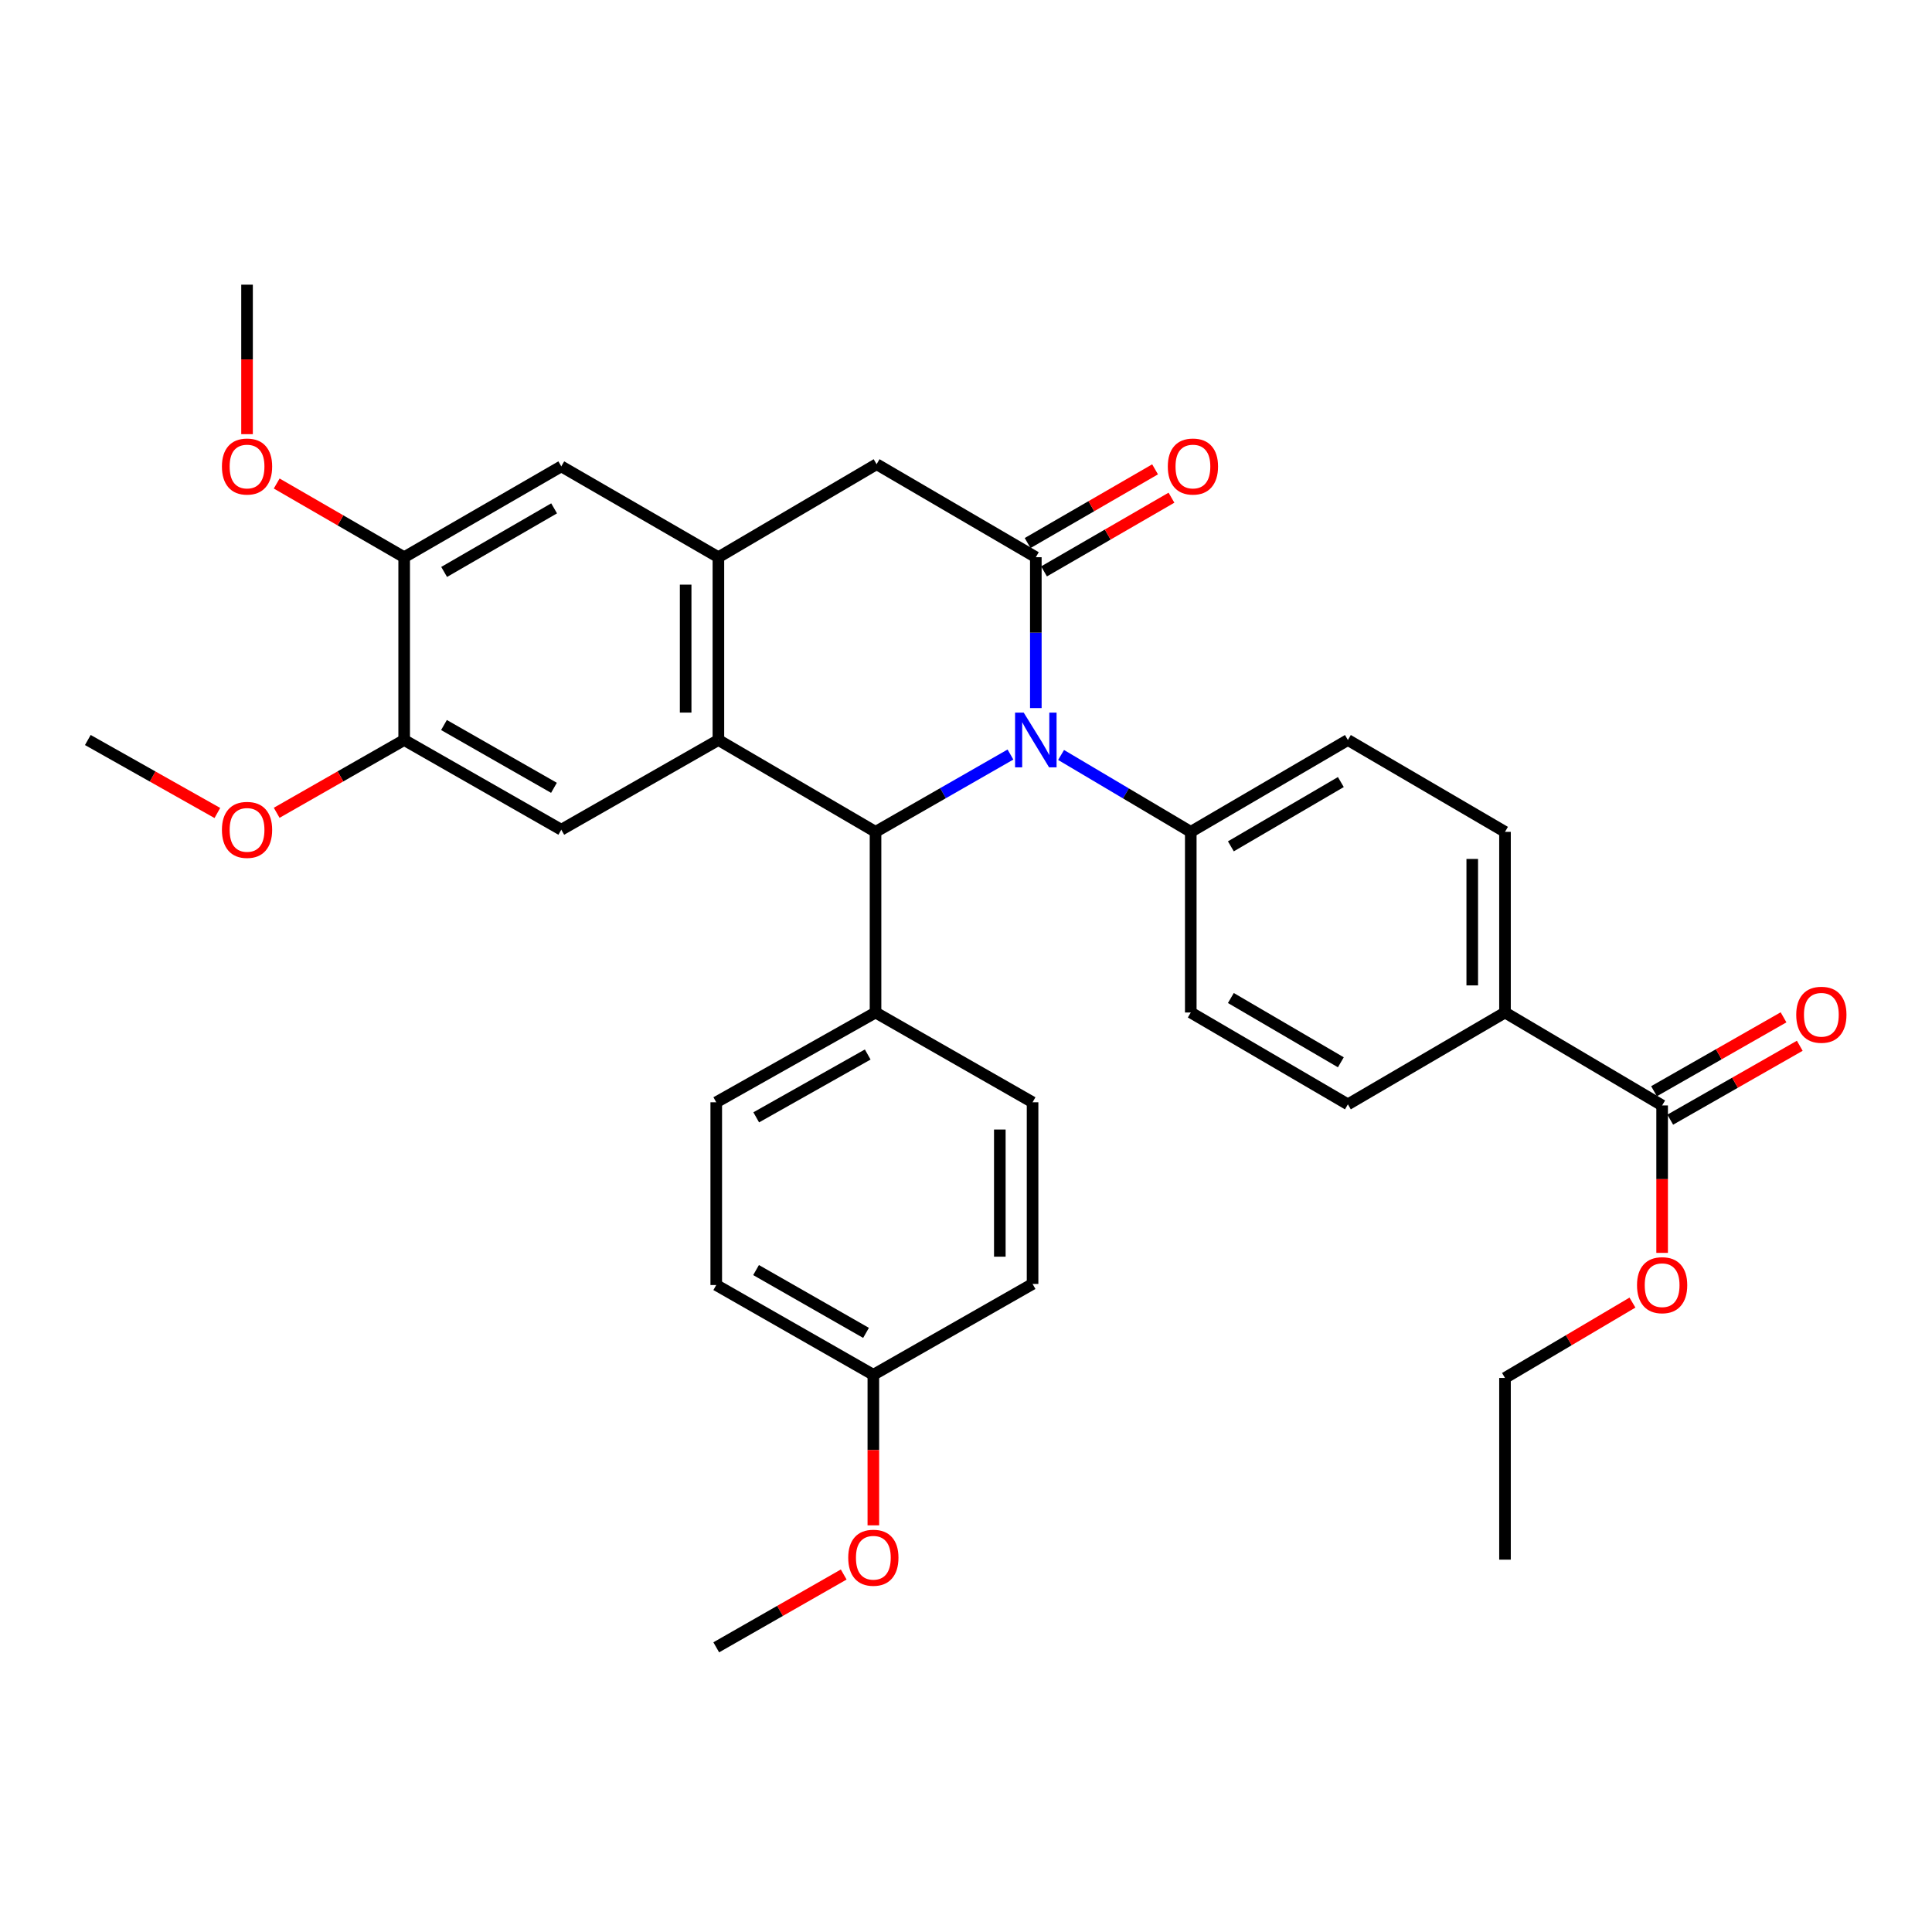 <?xml version='1.0' encoding='iso-8859-1'?>
<svg version='1.1' baseProfile='full'
              xmlns='http://www.w3.org/2000/svg'
                      xmlns:rdkit='http://www.rdkit.org/xml'
                      xmlns:xlink='http://www.w3.org/1999/xlink'
                  xml:space='preserve'
width='1000px' height='1000px' viewBox='0 0 1000 1000'>
<!-- END OF HEADER -->
<rect style='opacity:1.0;fill:#FFFFFF;stroke:none' width='1000' height='1000' x='0' y='0'> </rect>
<path class='bond-0' d='M 536.142,366.498 L 536.142,327.456' style='fill:none;fill-rule:evenodd;stroke:#0000FF;stroke-width:6px;stroke-linecap:butt;stroke-linejoin:miter;stroke-opacity:1' />
<path class='bond-0' d='M 536.142,327.456 L 536.142,288.414' style='fill:none;fill-rule:evenodd;stroke:#000000;stroke-width:6px;stroke-linecap:butt;stroke-linejoin:miter;stroke-opacity:1' />
<path class='bond-2' d='M 523.011,390.547 L 488.092,410.555' style='fill:none;fill-rule:evenodd;stroke:#0000FF;stroke-width:6px;stroke-linecap:butt;stroke-linejoin:miter;stroke-opacity:1' />
<path class='bond-2' d='M 488.092,410.555 L 453.172,430.564' style='fill:none;fill-rule:evenodd;stroke:#000000;stroke-width:6px;stroke-linecap:butt;stroke-linejoin:miter;stroke-opacity:1' />
<path class='bond-9' d='M 549.212,390.771 L 582.777,410.668' style='fill:none;fill-rule:evenodd;stroke:#0000FF;stroke-width:6px;stroke-linecap:butt;stroke-linejoin:miter;stroke-opacity:1' />
<path class='bond-9' d='M 582.777,410.668 L 616.342,430.564' style='fill:none;fill-rule:evenodd;stroke:#000000;stroke-width:6px;stroke-linecap:butt;stroke-linejoin:miter;stroke-opacity:1' />
<path class='bond-5' d='M 536.142,288.414 L 453.728,240.271' style='fill:none;fill-rule:evenodd;stroke:#000000;stroke-width:6px;stroke-linecap:butt;stroke-linejoin:miter;stroke-opacity:1' />
<path class='bond-12' d='M 540.385,295.751 L 573.367,276.678' style='fill:none;fill-rule:evenodd;stroke:#000000;stroke-width:6px;stroke-linecap:butt;stroke-linejoin:miter;stroke-opacity:1' />
<path class='bond-12' d='M 573.367,276.678 L 606.348,257.605' style='fill:none;fill-rule:evenodd;stroke:#FF0000;stroke-width:6px;stroke-linecap:butt;stroke-linejoin:miter;stroke-opacity:1' />
<path class='bond-12' d='M 531.899,281.077 L 564.88,262.003' style='fill:none;fill-rule:evenodd;stroke:#000000;stroke-width:6px;stroke-linecap:butt;stroke-linejoin:miter;stroke-opacity:1' />
<path class='bond-12' d='M 564.88,262.003 L 597.862,242.93' style='fill:none;fill-rule:evenodd;stroke:#FF0000;stroke-width:6px;stroke-linecap:butt;stroke-linejoin:miter;stroke-opacity:1' />
<path class='bond-1' d='M 371.842,383.024 L 453.172,430.564' style='fill:none;fill-rule:evenodd;stroke:#000000;stroke-width:6px;stroke-linecap:butt;stroke-linejoin:miter;stroke-opacity:1' />
<path class='bond-3' d='M 371.842,383.024 L 371.842,288.414' style='fill:none;fill-rule:evenodd;stroke:#000000;stroke-width:6px;stroke-linecap:butt;stroke-linejoin:miter;stroke-opacity:1' />
<path class='bond-3' d='M 354.89,368.832 L 354.89,302.605' style='fill:none;fill-rule:evenodd;stroke:#000000;stroke-width:6px;stroke-linecap:butt;stroke-linejoin:miter;stroke-opacity:1' />
<path class='bond-4' d='M 371.842,383.024 L 290.52,429.462' style='fill:none;fill-rule:evenodd;stroke:#000000;stroke-width:6px;stroke-linecap:butt;stroke-linejoin:miter;stroke-opacity:1' />
<path class='bond-11' d='M 453.172,430.564 L 453.172,524.071' style='fill:none;fill-rule:evenodd;stroke:#000000;stroke-width:6px;stroke-linecap:butt;stroke-linejoin:miter;stroke-opacity:1' />
<path class='bond-6' d='M 371.842,288.414 L 290.52,241.392' style='fill:none;fill-rule:evenodd;stroke:#000000;stroke-width:6px;stroke-linecap:butt;stroke-linejoin:miter;stroke-opacity:1' />
<path class='bond-33' d='M 371.842,288.414 L 453.728,240.271' style='fill:none;fill-rule:evenodd;stroke:#000000;stroke-width:6px;stroke-linecap:butt;stroke-linejoin:miter;stroke-opacity:1' />
<path class='bond-8' d='M 290.52,429.462 L 209.199,383.024' style='fill:none;fill-rule:evenodd;stroke:#000000;stroke-width:6px;stroke-linecap:butt;stroke-linejoin:miter;stroke-opacity:1' />
<path class='bond-8' d='M 286.728,407.776 L 229.803,375.269' style='fill:none;fill-rule:evenodd;stroke:#000000;stroke-width:6px;stroke-linecap:butt;stroke-linejoin:miter;stroke-opacity:1' />
<path class='bond-36' d='M 290.52,241.392 L 209.199,288.414' style='fill:none;fill-rule:evenodd;stroke:#000000;stroke-width:6px;stroke-linecap:butt;stroke-linejoin:miter;stroke-opacity:1' />
<path class='bond-36' d='M 286.808,263.12 L 229.883,296.036' style='fill:none;fill-rule:evenodd;stroke:#000000;stroke-width:6px;stroke-linecap:butt;stroke-linejoin:miter;stroke-opacity:1' />
<path class='bond-7' d='M 860.316,572.177 L 778.985,524.071' style='fill:none;fill-rule:evenodd;stroke:#000000;stroke-width:6px;stroke-linecap:butt;stroke-linejoin:miter;stroke-opacity:1' />
<path class='bond-14' d='M 864.516,579.539 L 898.037,560.413' style='fill:none;fill-rule:evenodd;stroke:#000000;stroke-width:6px;stroke-linecap:butt;stroke-linejoin:miter;stroke-opacity:1' />
<path class='bond-14' d='M 898.037,560.413 L 931.558,541.287' style='fill:none;fill-rule:evenodd;stroke:#FF0000;stroke-width:6px;stroke-linecap:butt;stroke-linejoin:miter;stroke-opacity:1' />
<path class='bond-14' d='M 856.115,564.815 L 889.636,545.689' style='fill:none;fill-rule:evenodd;stroke:#000000;stroke-width:6px;stroke-linecap:butt;stroke-linejoin:miter;stroke-opacity:1' />
<path class='bond-14' d='M 889.636,545.689 L 923.157,526.563' style='fill:none;fill-rule:evenodd;stroke:#FF0000;stroke-width:6px;stroke-linecap:butt;stroke-linejoin:miter;stroke-opacity:1' />
<path class='bond-21' d='M 860.316,572.177 L 860.316,610.331' style='fill:none;fill-rule:evenodd;stroke:#000000;stroke-width:6px;stroke-linecap:butt;stroke-linejoin:miter;stroke-opacity:1' />
<path class='bond-21' d='M 860.316,610.331 L 860.316,648.485' style='fill:none;fill-rule:evenodd;stroke:#FF0000;stroke-width:6px;stroke-linecap:butt;stroke-linejoin:miter;stroke-opacity:1' />
<path class='bond-10' d='M 209.199,383.024 L 209.199,288.414' style='fill:none;fill-rule:evenodd;stroke:#000000;stroke-width:6px;stroke-linecap:butt;stroke-linejoin:miter;stroke-opacity:1' />
<path class='bond-23' d='M 209.199,383.024 L 176.204,401.863' style='fill:none;fill-rule:evenodd;stroke:#000000;stroke-width:6px;stroke-linecap:butt;stroke-linejoin:miter;stroke-opacity:1' />
<path class='bond-23' d='M 176.204,401.863 L 143.21,420.702' style='fill:none;fill-rule:evenodd;stroke:#FF0000;stroke-width:6px;stroke-linecap:butt;stroke-linejoin:miter;stroke-opacity:1' />
<path class='bond-15' d='M 616.342,430.564 L 616.342,524.071' style='fill:none;fill-rule:evenodd;stroke:#000000;stroke-width:6px;stroke-linecap:butt;stroke-linejoin:miter;stroke-opacity:1' />
<path class='bond-16' d='M 616.342,430.564 L 697.664,383.024' style='fill:none;fill-rule:evenodd;stroke:#000000;stroke-width:6px;stroke-linecap:butt;stroke-linejoin:miter;stroke-opacity:1' />
<path class='bond-16' d='M 637.096,438.067 L 694.021,404.789' style='fill:none;fill-rule:evenodd;stroke:#000000;stroke-width:6px;stroke-linecap:butt;stroke-linejoin:miter;stroke-opacity:1' />
<path class='bond-24' d='M 209.199,288.414 L 176.208,269.34' style='fill:none;fill-rule:evenodd;stroke:#000000;stroke-width:6px;stroke-linecap:butt;stroke-linejoin:miter;stroke-opacity:1' />
<path class='bond-24' d='M 176.208,269.34 L 143.217,250.266' style='fill:none;fill-rule:evenodd;stroke:#FF0000;stroke-width:6px;stroke-linecap:butt;stroke-linejoin:miter;stroke-opacity:1' />
<path class='bond-19' d='M 453.172,524.071 L 370.73,570.538' style='fill:none;fill-rule:evenodd;stroke:#000000;stroke-width:6px;stroke-linecap:butt;stroke-linejoin:miter;stroke-opacity:1' />
<path class='bond-19' d='M 449.129,545.809 L 391.42,578.336' style='fill:none;fill-rule:evenodd;stroke:#000000;stroke-width:6px;stroke-linecap:butt;stroke-linejoin:miter;stroke-opacity:1' />
<path class='bond-20' d='M 453.172,524.071 L 534.456,570.538' style='fill:none;fill-rule:evenodd;stroke:#000000;stroke-width:6px;stroke-linecap:butt;stroke-linejoin:miter;stroke-opacity:1' />
<path class='bond-13' d='M 778.985,524.071 L 778.985,430.564' style='fill:none;fill-rule:evenodd;stroke:#000000;stroke-width:6px;stroke-linecap:butt;stroke-linejoin:miter;stroke-opacity:1' />
<path class='bond-13' d='M 762.033,510.045 L 762.033,444.59' style='fill:none;fill-rule:evenodd;stroke:#000000;stroke-width:6px;stroke-linecap:butt;stroke-linejoin:miter;stroke-opacity:1' />
<path class='bond-34' d='M 778.985,524.071 L 697.664,571.612' style='fill:none;fill-rule:evenodd;stroke:#000000;stroke-width:6px;stroke-linecap:butt;stroke-linejoin:miter;stroke-opacity:1' />
<path class='bond-18' d='M 616.342,524.071 L 697.664,571.612' style='fill:none;fill-rule:evenodd;stroke:#000000;stroke-width:6px;stroke-linecap:butt;stroke-linejoin:miter;stroke-opacity:1' />
<path class='bond-18' d='M 637.096,516.568 L 694.021,549.846' style='fill:none;fill-rule:evenodd;stroke:#000000;stroke-width:6px;stroke-linecap:butt;stroke-linejoin:miter;stroke-opacity:1' />
<path class='bond-17' d='M 697.664,383.024 L 778.985,430.564' style='fill:none;fill-rule:evenodd;stroke:#000000;stroke-width:6px;stroke-linecap:butt;stroke-linejoin:miter;stroke-opacity:1' />
<path class='bond-25' d='M 370.73,570.538 L 370.73,665.129' style='fill:none;fill-rule:evenodd;stroke:#000000;stroke-width:6px;stroke-linecap:butt;stroke-linejoin:miter;stroke-opacity:1' />
<path class='bond-26' d='M 534.456,570.538 L 534.456,664.564' style='fill:none;fill-rule:evenodd;stroke:#000000;stroke-width:6px;stroke-linecap:butt;stroke-linejoin:miter;stroke-opacity:1' />
<path class='bond-26' d='M 517.504,584.642 L 517.504,650.46' style='fill:none;fill-rule:evenodd;stroke:#000000;stroke-width:6px;stroke-linecap:butt;stroke-linejoin:miter;stroke-opacity:1' />
<path class='bond-28' d='M 844.953,674.213 L 811.969,693.719' style='fill:none;fill-rule:evenodd;stroke:#FF0000;stroke-width:6px;stroke-linecap:butt;stroke-linejoin:miter;stroke-opacity:1' />
<path class='bond-28' d='M 811.969,693.719 L 778.985,713.225' style='fill:none;fill-rule:evenodd;stroke:#000000;stroke-width:6px;stroke-linecap:butt;stroke-linejoin:miter;stroke-opacity:1' />
<path class='bond-22' d='M 452.042,711.586 L 534.456,664.564' style='fill:none;fill-rule:evenodd;stroke:#000000;stroke-width:6px;stroke-linecap:butt;stroke-linejoin:miter;stroke-opacity:1' />
<path class='bond-27' d='M 452.042,711.586 L 452.042,750.548' style='fill:none;fill-rule:evenodd;stroke:#000000;stroke-width:6px;stroke-linecap:butt;stroke-linejoin:miter;stroke-opacity:1' />
<path class='bond-27' d='M 452.042,750.548 L 452.042,789.51' style='fill:none;fill-rule:evenodd;stroke:#FF0000;stroke-width:6px;stroke-linecap:butt;stroke-linejoin:miter;stroke-opacity:1' />
<path class='bond-35' d='M 452.042,711.586 L 370.73,665.129' style='fill:none;fill-rule:evenodd;stroke:#000000;stroke-width:6px;stroke-linecap:butt;stroke-linejoin:miter;stroke-opacity:1' />
<path class='bond-35' d='M 448.255,689.899 L 391.337,657.379' style='fill:none;fill-rule:evenodd;stroke:#000000;stroke-width:6px;stroke-linecap:butt;stroke-linejoin:miter;stroke-opacity:1' />
<path class='bond-30' d='M 112.503,420.804 L 78.979,401.914' style='fill:none;fill-rule:evenodd;stroke:#FF0000;stroke-width:6px;stroke-linecap:butt;stroke-linejoin:miter;stroke-opacity:1' />
<path class='bond-30' d='M 78.979,401.914 L 45.455,383.024' style='fill:none;fill-rule:evenodd;stroke:#000000;stroke-width:6px;stroke-linecap:butt;stroke-linejoin:miter;stroke-opacity:1' />
<path class='bond-29' d='M 127.868,224.721 L 127.868,186.034' style='fill:none;fill-rule:evenodd;stroke:#FF0000;stroke-width:6px;stroke-linecap:butt;stroke-linejoin:miter;stroke-opacity:1' />
<path class='bond-29' d='M 127.868,186.034 L 127.868,147.347' style='fill:none;fill-rule:evenodd;stroke:#000000;stroke-width:6px;stroke-linecap:butt;stroke-linejoin:miter;stroke-opacity:1' />
<path class='bond-31' d='M 436.701,814.961 L 403.716,833.807' style='fill:none;fill-rule:evenodd;stroke:#FF0000;stroke-width:6px;stroke-linecap:butt;stroke-linejoin:miter;stroke-opacity:1' />
<path class='bond-31' d='M 403.716,833.807 L 370.73,852.653' style='fill:none;fill-rule:evenodd;stroke:#000000;stroke-width:6px;stroke-linecap:butt;stroke-linejoin:miter;stroke-opacity:1' />
<path class='bond-32' d='M 778.985,713.225 L 778.985,807.269' style='fill:none;fill-rule:evenodd;stroke:#000000;stroke-width:6px;stroke-linecap:butt;stroke-linejoin:miter;stroke-opacity:1' />
<path  class='atom-0' d='M 529.882 368.864
L 539.162 383.864
Q 540.082 385.344, 541.562 388.024
Q 543.042 390.704, 543.122 390.864
L 543.122 368.864
L 546.882 368.864
L 546.882 397.184
L 543.002 397.184
L 533.042 380.784
Q 531.882 378.864, 530.642 376.664
Q 529.442 374.464, 529.082 373.784
L 529.082 397.184
L 525.402 397.184
L 525.402 368.864
L 529.882 368.864
' fill='#0000FF'/>
<path  class='atom-13' d='M 604.454 241.472
Q 604.454 234.672, 607.814 230.872
Q 611.174 227.072, 617.454 227.072
Q 623.734 227.072, 627.094 230.872
Q 630.454 234.672, 630.454 241.472
Q 630.454 248.352, 627.054 252.272
Q 623.654 256.152, 617.454 256.152
Q 611.214 256.152, 607.814 252.272
Q 604.454 248.392, 604.454 241.472
M 617.454 252.952
Q 621.774 252.952, 624.094 250.072
Q 626.454 247.152, 626.454 241.472
Q 626.454 235.912, 624.094 233.112
Q 621.774 230.272, 617.454 230.272
Q 613.134 230.272, 610.774 233.072
Q 608.454 235.872, 608.454 241.472
Q 608.454 247.192, 610.774 250.072
Q 613.134 252.952, 617.454 252.952
' fill='#FF0000'/>
<path  class='atom-15' d='M 929.729 525.235
Q 929.729 518.435, 933.089 514.635
Q 936.449 510.835, 942.729 510.835
Q 949.009 510.835, 952.369 514.635
Q 955.729 518.435, 955.729 525.235
Q 955.729 532.115, 952.329 536.035
Q 948.929 539.915, 942.729 539.915
Q 936.489 539.915, 933.089 536.035
Q 929.729 532.155, 929.729 525.235
M 942.729 536.715
Q 947.049 536.715, 949.369 533.835
Q 951.729 530.915, 951.729 525.235
Q 951.729 519.675, 949.369 516.875
Q 947.049 514.035, 942.729 514.035
Q 938.409 514.035, 936.049 516.835
Q 933.729 519.635, 933.729 525.235
Q 933.729 530.955, 936.049 533.835
Q 938.409 536.715, 942.729 536.715
' fill='#FF0000'/>
<path  class='atom-22' d='M 847.316 665.209
Q 847.316 658.409, 850.676 654.609
Q 854.036 650.809, 860.316 650.809
Q 866.596 650.809, 869.956 654.609
Q 873.316 658.409, 873.316 665.209
Q 873.316 672.089, 869.916 676.009
Q 866.516 679.889, 860.316 679.889
Q 854.076 679.889, 850.676 676.009
Q 847.316 672.129, 847.316 665.209
M 860.316 676.689
Q 864.636 676.689, 866.956 673.809
Q 869.316 670.889, 869.316 665.209
Q 869.316 659.649, 866.956 656.849
Q 864.636 654.009, 860.316 654.009
Q 855.996 654.009, 853.636 656.809
Q 851.316 659.609, 851.316 665.209
Q 851.316 670.929, 853.636 673.809
Q 855.996 676.689, 860.316 676.689
' fill='#FF0000'/>
<path  class='atom-24' d='M 114.868 429.542
Q 114.868 422.742, 118.228 418.942
Q 121.588 415.142, 127.868 415.142
Q 134.148 415.142, 137.508 418.942
Q 140.868 422.742, 140.868 429.542
Q 140.868 436.422, 137.468 440.342
Q 134.068 444.222, 127.868 444.222
Q 121.628 444.222, 118.228 440.342
Q 114.868 436.462, 114.868 429.542
M 127.868 441.022
Q 132.188 441.022, 134.508 438.142
Q 136.868 435.222, 136.868 429.542
Q 136.868 423.982, 134.508 421.182
Q 132.188 418.342, 127.868 418.342
Q 123.548 418.342, 121.188 421.142
Q 118.868 423.942, 118.868 429.542
Q 118.868 435.262, 121.188 438.142
Q 123.548 441.022, 127.868 441.022
' fill='#FF0000'/>
<path  class='atom-25' d='M 114.868 241.472
Q 114.868 234.672, 118.228 230.872
Q 121.588 227.072, 127.868 227.072
Q 134.148 227.072, 137.508 230.872
Q 140.868 234.672, 140.868 241.472
Q 140.868 248.352, 137.468 252.272
Q 134.068 256.152, 127.868 256.152
Q 121.628 256.152, 118.228 252.272
Q 114.868 248.392, 114.868 241.472
M 127.868 252.952
Q 132.188 252.952, 134.508 250.072
Q 136.868 247.152, 136.868 241.472
Q 136.868 235.912, 134.508 233.112
Q 132.188 230.272, 127.868 230.272
Q 123.548 230.272, 121.188 233.072
Q 118.868 235.872, 118.868 241.472
Q 118.868 247.192, 121.188 250.072
Q 123.548 252.952, 127.868 252.952
' fill='#FF0000'/>
<path  class='atom-28' d='M 439.042 806.276
Q 439.042 799.476, 442.402 795.676
Q 445.762 791.876, 452.042 791.876
Q 458.322 791.876, 461.682 795.676
Q 465.042 799.476, 465.042 806.276
Q 465.042 813.156, 461.642 817.076
Q 458.242 820.956, 452.042 820.956
Q 445.802 820.956, 442.402 817.076
Q 439.042 813.196, 439.042 806.276
M 452.042 817.756
Q 456.362 817.756, 458.682 814.876
Q 461.042 811.956, 461.042 806.276
Q 461.042 800.716, 458.682 797.916
Q 456.362 795.076, 452.042 795.076
Q 447.722 795.076, 445.362 797.876
Q 443.042 800.676, 443.042 806.276
Q 443.042 811.996, 445.362 814.876
Q 447.722 817.756, 452.042 817.756
' fill='#FF0000'/>
</svg>
